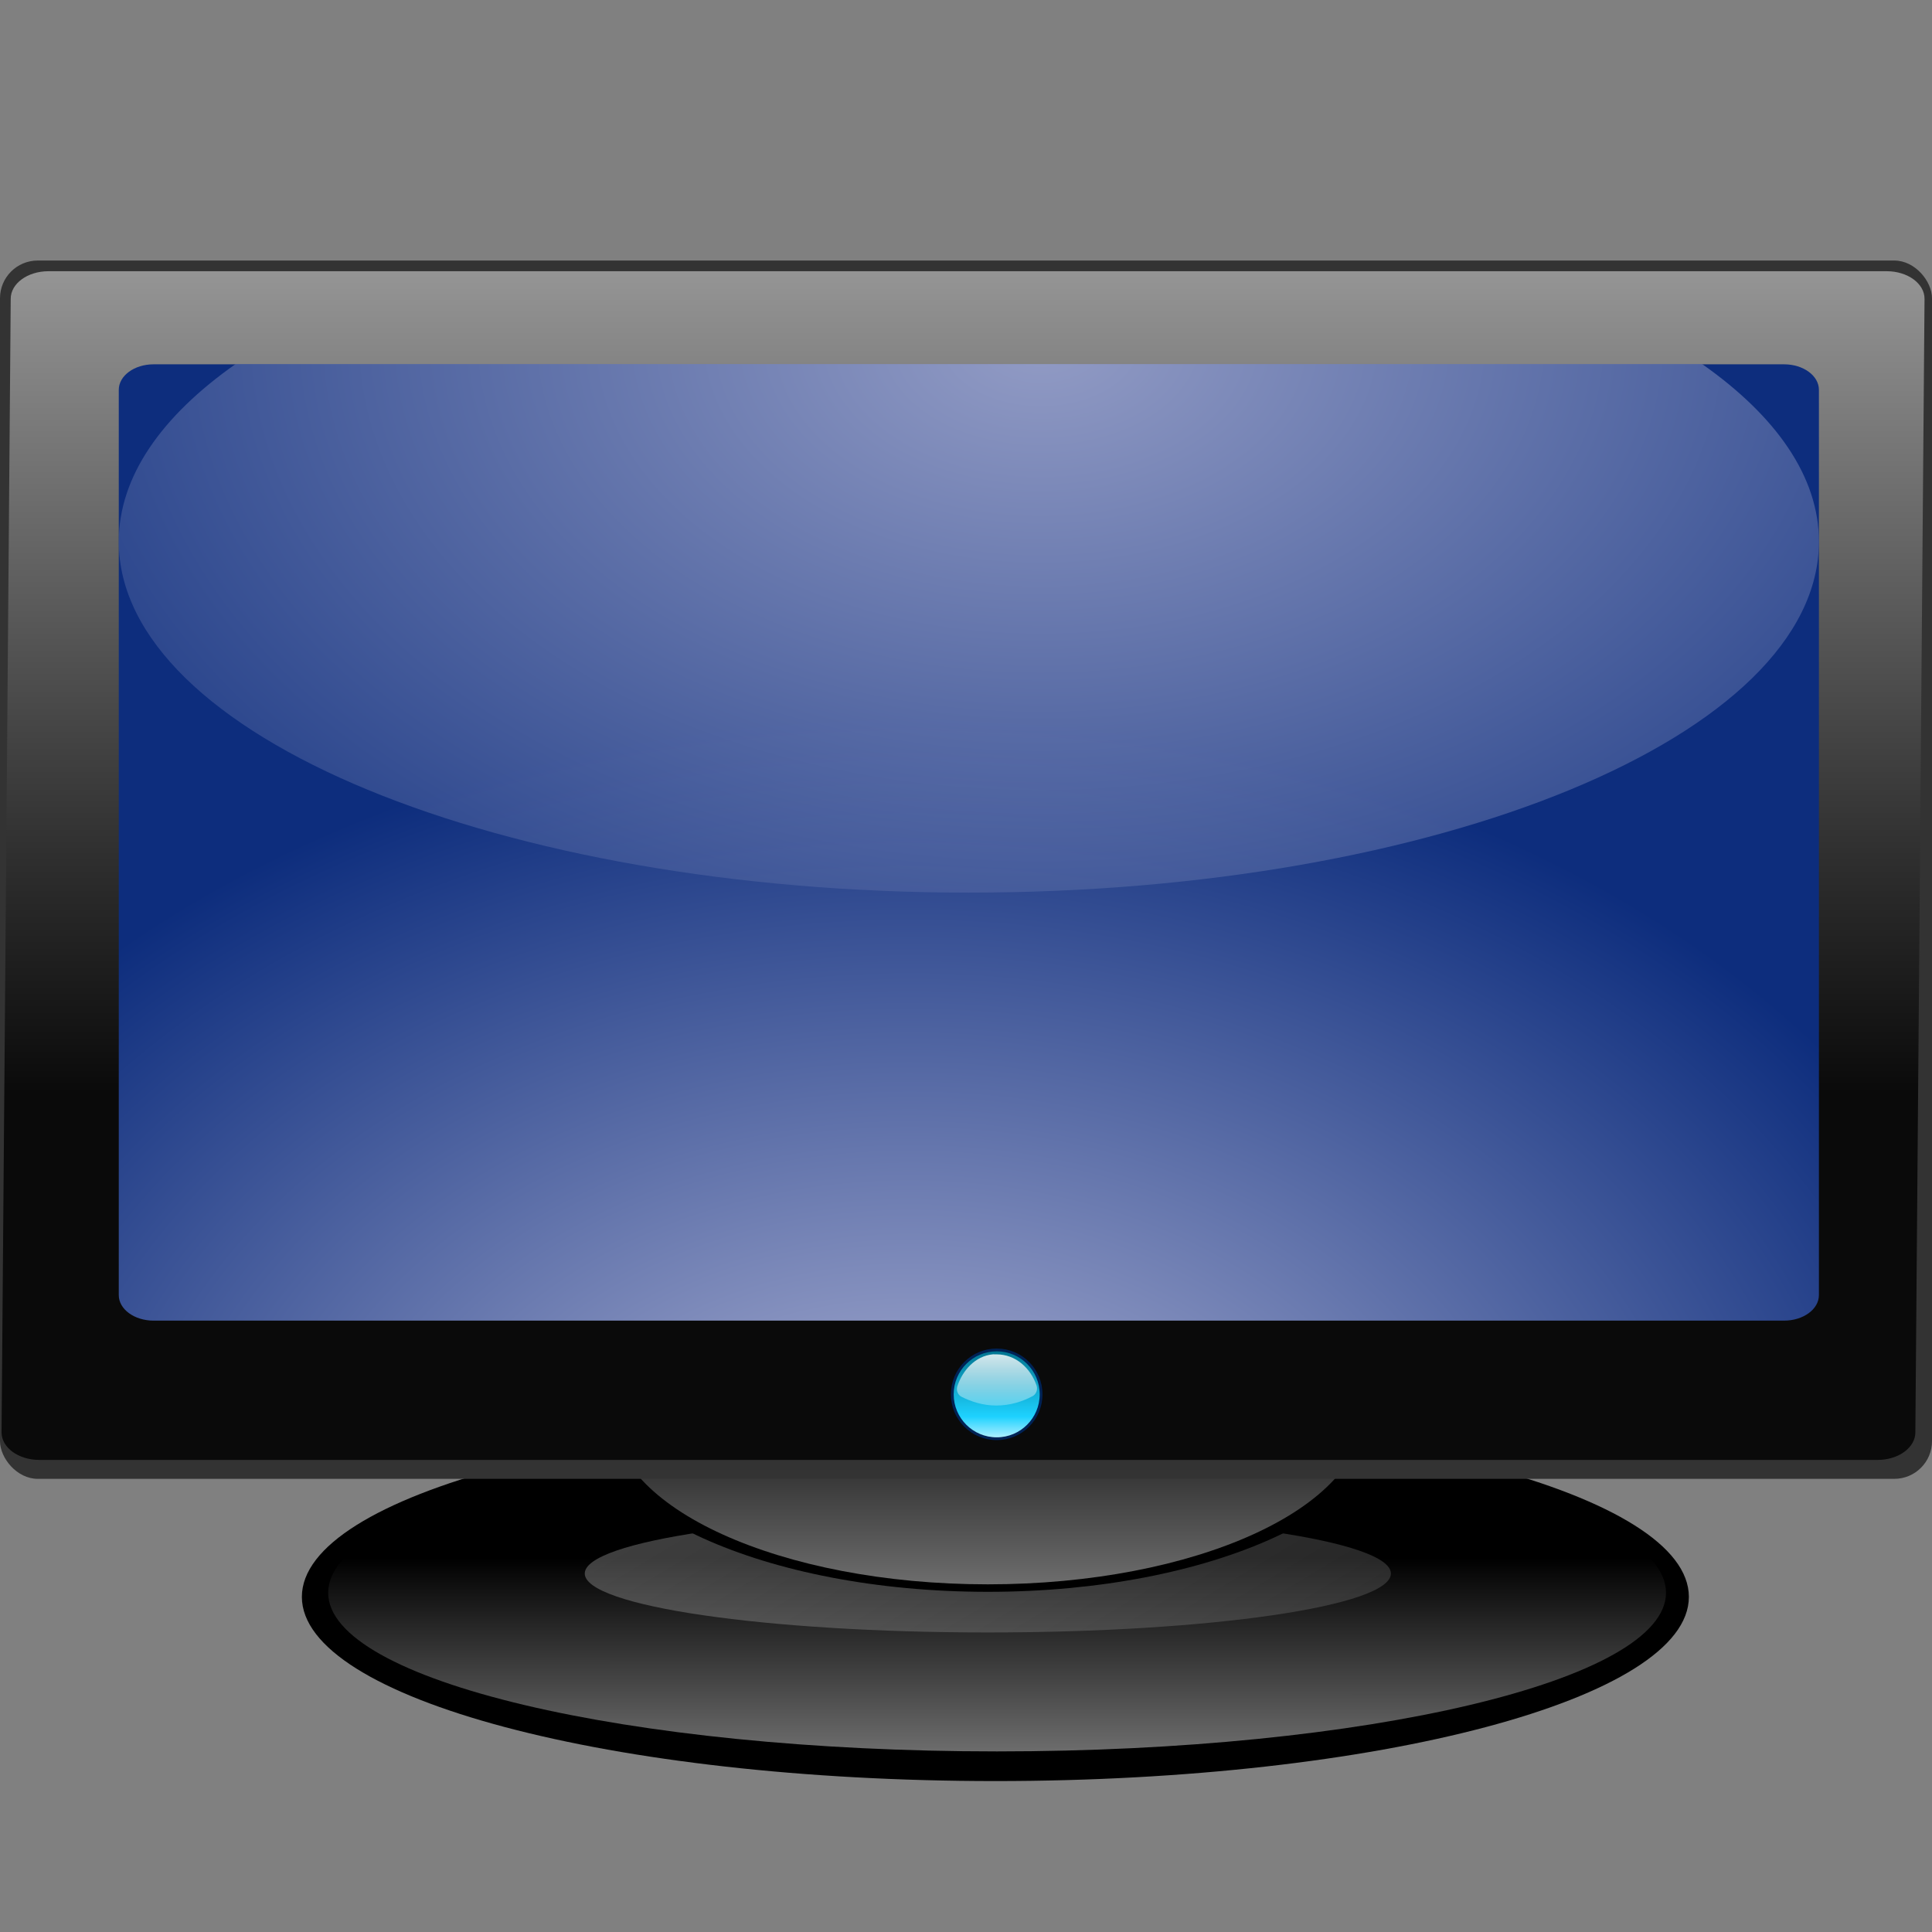 <?xml version="1.0" encoding="UTF-8" standalone="no"?>
<!-- Generator: Adobe Illustrator 10.0.3, SVG Export Plug-In . SVG Version: 3.0.0 Build 77)  -->
<svg
   xmlns:a="http://ns.adobe.com/AdobeSVGViewerExtensions/3.0/"
   xmlns:dc="http://purl.org/dc/elements/1.1/"
   xmlns:cc="http://creativecommons.org/ns#"
   xmlns:rdf="http://www.w3.org/1999/02/22-rdf-syntax-ns#"
   xmlns:svg="http://www.w3.org/2000/svg"
   xmlns="http://www.w3.org/2000/svg"
   xmlns:xlink="http://www.w3.org/1999/xlink"
   xmlns:sodipodi="http://sodipodi.sourceforge.net/DTD/sodipodi-0.dtd"
   xmlns:inkscape="http://www.inkscape.org/namespaces/inkscape"
   width="128"
   height="128"
   viewBox="0 0 128 128"
   overflow="visible"
   enable-background="new 0 0 128 128"
   xml:space="preserve"
   id="svg2"
   sodipodi:version="0.32"
   inkscape:version="0.46"
   sodipodi:docname="Television.svg"
   inkscape:output_extension="org.inkscape.output.svg.inkscape"
   version="1.0"
   style="overflow:visible"><rect x="0" y="0" width="128" height="128" fill="#808080" stroke="none"/><defs
   id="defs95"><linearGradient
   inkscape:collect="always"
   id="linearGradient3501"><stop
     style="stop-color:#ffffff;stop-opacity:1;"
     offset="0"
     id="stop3503" /><stop
     style="stop-color:#ffffff;stop-opacity:0;"
     offset="1"
     id="stop3505" /></linearGradient><linearGradient
   y2="118.791"
   x2="98.688"
   y1="125.714"
   x1="98.688"
   gradientUnits="userSpaceOnUse"
   id="linearGradient3493">
					<stop
   id="stop3495"
   style="stop-color: rgb(255, 255, 255);"
   offset="0" />
					<stop
   id="stop3497"
   style="stop-color:#1ed2ff;stop-opacity:1;"
   offset="0.329" />
					<stop
   id="stop3499"
   style="stop-color:#ffffff;stop-opacity:1"
   offset="1" />
					<a:midPointStop
   style="stop-color:#FFFFFF"
   offset="0" />
					<a:midPointStop
   style="stop-color:#FFFFFF"
   offset="0.5" />
					<a:midPointStop
   style="stop-color:#00CD00"
   offset="0.848" />
					<a:midPointStop
   style="stop-color:#00CD00"
   offset="0.5" />
					<a:midPointStop
   style="stop-color:#00BD00"
   offset="1" />
				</linearGradient><linearGradient
   id="linearGradient3467"
   gradientUnits="userSpaceOnUse"
   x1="98.688"
   y1="125.714"
   x2="98.688"
   y2="118.791">
					<stop
   offset="0"
   style="stop-color: rgb(255, 255, 255);"
   id="stop3469" />
					<stop
   offset="0.329"
   style="stop-color:#1ed2ff;stop-opacity:1;"
   id="stop3471" />
					<stop
   offset="1"
   style="stop-color:#00738f;stop-opacity:1;"
   id="stop3473" />
					<a:midPointStop
   offset="0"
   style="stop-color:#FFFFFF" />
					<a:midPointStop
   offset="0.5"
   style="stop-color:#FFFFFF" />
					<a:midPointStop
   offset="0.848"
   style="stop-color:#00CD00" />
					<a:midPointStop
   offset="0.5"
   style="stop-color:#00CD00" />
					<a:midPointStop
   offset="1"
   style="stop-color:#00BD00" />
				</linearGradient><inkscape:perspective
   sodipodi:type="inkscape:persp3d"
   inkscape:vp_x="0 : 64 : 1"
   inkscape:vp_y="0 : 1000 : 0"
   inkscape:vp_z="128 : 64 : 1"
   inkscape:persp3d-origin="64 : 42.666667 : 1"
   id="perspective99" />
		
		
	<linearGradient
   inkscape:collect="always"
   xlink:href="#XMLID_1_"
   id="linearGradient2520"
   gradientUnits="userSpaceOnUse"
   x1="60.891"
   y1="29.681"
   x2="60.891"
   y2="99.784" /><linearGradient
   inkscape:collect="always"
   xlink:href="#XMLID_2_"
   id="linearGradient2522"
   gradientUnits="userSpaceOnUse"
   x1="61.502"
   y1="18.54"
   x2="61.502"
   y2="110.51" /><radialGradient
   inkscape:collect="always"
   xlink:href="#XMLID_3_"
   id="radialGradient2524"
   gradientUnits="userSpaceOnUse"
   cx="58.777"
   cy="122.388"
   fx="58.777"
   fy="122.388"
   r="52.36" /><radialGradient
   inkscape:collect="always"
   xlink:href="#XMLID_4_"
   id="radialGradient2526"
   gradientUnits="userSpaceOnUse"
   gradientTransform="matrix(1.021,0,0,0.926,27.862,-8.841)"
   cx="36.222"
   cy="60.216"
   fx="36.222"
   fy="60.216"
   r="57.739" /><linearGradient
   inkscape:collect="always"
   xlink:href="#XMLID_5_"
   id="linearGradient2528"
   gradientUnits="userSpaceOnUse"
   x1="98.688"
   y1="125.714"
   x2="98.688"
   y2="118.791" /><linearGradient
   inkscape:collect="always"
   xlink:href="#XMLID_6_"
   id="linearGradient2530"
   gradientUnits="userSpaceOnUse"
   x1="94.132"
   y1="111.696"
   x2="96.903"
   y2="115.853" /><linearGradient
   inkscape:collect="always"
   xlink:href="#XMLID_7_"
   id="linearGradient2532"
   gradientUnits="userSpaceOnUse"
   x1="98.588"
   y1="115.182"
   x2="98.588"
   y2="119.134" />
			
			
			
			<linearGradient
   id="XMLID_1_"
   gradientUnits="userSpaceOnUse"
   x1="60.891"
   y1="29.681"
   x2="60.891"
   y2="99.784">
				<stop
   offset="0"
   style="stop-color: rgb(255, 255, 255);"
   id="stop22" />
				<stop
   offset="0.368"
   style="stop-color: rgb(157, 157, 157);"
   id="stop24" />
				<stop
   offset="0.805"
   style="stop-color: rgb(45, 45, 45);"
   id="stop26" />
				<stop
   offset="1"
   style="stop-color: rgb(0, 0, 0);"
   id="stop28" />
				<a:midPointStop
   offset="0"
   style="stop-color:#FFFFFF" />
				<a:midPointStop
   offset="0.479"
   style="stop-color:#FFFFFF" />
				<a:midPointStop
   offset="1"
   style="stop-color:#000000" />
			</linearGradient>
			
			
			
				<radialGradient
   id="XMLID_4_"
   cx="36.222"
   cy="60.216"
   r="57.739"
   fx="36.222"
   fy="60.216"
   gradientTransform="matrix(1.021,0,0,0.926,27.862,-8.841)"
   gradientUnits="userSpaceOnUse">
				<stop
   offset="0"
   style="stop-color: rgb(184, 187, 218);"
   id="stop49" />
				<stop
   offset="1"
   style="stop-color: rgb(13, 45, 125);"
   id="stop51" />
				<a:midPointStop
   offset="0"
   style="stop-color:#B8BBDA" />
				<a:midPointStop
   offset="0.5"
   style="stop-color:#B8BBDA" />
				<a:midPointStop
   offset="1"
   style="stop-color:#0D2D7D" />
			</radialGradient>
			
			
			
			
		<linearGradient
   inkscape:collect="always"
   xlink:href="#XMLID_5_"
   id="linearGradient2584"
   gradientUnits="userSpaceOnUse"
   x1="98.688"
   y1="125.714"
   x2="98.688"
   y2="118.791" /><linearGradient
   inkscape:collect="always"
   xlink:href="#XMLID_6_"
   id="linearGradient2586"
   gradientUnits="userSpaceOnUse"
   x1="94.132"
   y1="111.696"
   x2="96.903"
   y2="115.853" /><linearGradient
   inkscape:collect="always"
   xlink:href="#XMLID_7_"
   id="linearGradient2588"
   gradientUnits="userSpaceOnUse"
   x1="98.588"
   y1="115.182"
   x2="98.588"
   y2="119.134" />
				<linearGradient
   y2="118.791"
   x2="98.688"
   y1="125.714"
   x1="98.688"
   gradientUnits="userSpaceOnUse"
   id="XMLID_5_">
					<stop
   id="stop58"
   style="stop-color: rgb(255, 255, 255);"
   offset="0" />
					<stop
   id="stop60"
   style="stop-color:#52b7ff;stop-opacity:1;"
   offset="0.848" />
					<stop
   id="stop62"
   style="stop-color:#00d4fd;stop-opacity:1;"
   offset="1" />
					<a:midPointStop
   style="stop-color:#FFFFFF"
   offset="0" />
					<a:midPointStop
   style="stop-color:#FFFFFF"
   offset="0.5" />
					<a:midPointStop
   style="stop-color:#00CD00"
   offset="0.848" />
					<a:midPointStop
   style="stop-color:#00CD00"
   offset="0.5" />
					<a:midPointStop
   style="stop-color:#00BD00"
   offset="1" />
				</linearGradient>
				
				<linearGradient
   y2="115.853"
   x2="96.903"
   y1="111.696"
   x1="94.132"
   gradientUnits="userSpaceOnUse"
   id="XMLID_6_">
					<stop
   id="stop67"
   style="stop-color: rgb(0, 149, 0);"
   offset="0.011" />
					<stop
   id="stop69"
   style="stop-color: rgb(0, 144, 0);"
   offset="0.298" />
					<stop
   id="stop71"
   style="stop-color: rgb(0, 91, 0);"
   offset="1" />
					<a:midPointStop
   style="stop-color:#009500"
   offset="0.011" />
					<a:midPointStop
   style="stop-color:#009500"
   offset="0.5" />
					<a:midPointStop
   style="stop-color:#009000"
   offset="0.298" />
					<a:midPointStop
   style="stop-color:#009000"
   offset="0.5" />
					<a:midPointStop
   style="stop-color:#005B00"
   offset="1" />
				</linearGradient>
				
				<linearGradient
   y2="119.134"
   x2="98.588"
   y1="115.182"
   x1="98.588"
   gradientUnits="userSpaceOnUse"
   id="XMLID_7_">
					<stop
   id="stop76"
   style="stop-color: rgb(255, 255, 255);"
   offset="0" />
					<stop
   id="stop78"
   style="stop-color: rgb(233, 250, 233);"
   offset="0.115" />
					<stop
   id="stop80"
   style="stop-color: rgb(176, 237, 176);"
   offset="0.354" />
					<stop
   id="stop82"
   style="stop-color: rgb(87, 217, 87);"
   offset="0.694" />
					<stop
   id="stop84"
   style="stop-color: rgb(0, 197, 0);"
   offset="1" />
					<a:midPointStop
   style="stop-color:#FFFFFF"
   offset="0" />
					<a:midPointStop
   style="stop-color:#FFFFFF"
   offset="0.542" />
					<a:midPointStop
   style="stop-color:#00C500"
   offset="1" />
				</linearGradient>
				
			<linearGradient
   inkscape:collect="always"
   xlink:href="#XMLID_2_"
   id="linearGradient2613"
   gradientUnits="userSpaceOnUse"
   x1="61.502"
   y1="18.54"
   x2="61.502"
   y2="110.51" /><radialGradient
   inkscape:collect="always"
   xlink:href="#XMLID_3_"
   id="radialGradient2615"
   gradientUnits="userSpaceOnUse"
   cx="58.777"
   cy="122.388"
   fx="58.777"
   fy="122.388"
   r="52.36" />
				<linearGradient
   y2="110.51"
   x2="61.502"
   y1="18.54"
   x1="61.502"
   gradientUnits="userSpaceOnUse"
   id="XMLID_2_">
					<stop
   id="stop35"
   style="stop-color: rgb(0, 0, 0);"
   offset="0" />
					<stop
   id="stop37"
   style="stop-color: rgb(181, 181, 181);"
   offset="1" />
					<a:midPointStop
   style="stop-color:#000000"
   offset="0" />
					<a:midPointStop
   style="stop-color:#000000"
   offset="0.5" />
					<a:midPointStop
   style="stop-color:#B5B5B5"
   offset="1" />
				</linearGradient>
				
				
					<radialGradient
   gradientUnits="userSpaceOnUse"
   fy="122.388"
   fx="58.777"
   r="52.36"
   cy="122.388"
   cx="58.777"
   id="XMLID_3_">
					<stop
   id="stop42"
   style="stop-color: rgb(184, 187, 218);"
   offset="0" />
					<stop
   id="stop44"
   style="stop-color: rgb(13, 45, 125);"
   offset="1" />
					<a:midPointStop
   style="stop-color:#B8BBDA"
   offset="0" />
					<a:midPointStop
   style="stop-color:#B8BBDA"
   offset="0.5" />
					<a:midPointStop
   style="stop-color:#0D2D7D"
   offset="1" />
				</radialGradient>
				
			
				
				
			
				
				
			<linearGradient
   inkscape:collect="always"
   xlink:href="#XMLID_1_"
   id="linearGradient3517"
   gradientUnits="userSpaceOnUse"
   gradientTransform="matrix(1.269,0,0,0.927,-13.458,-16.071)"
   x1="60.891"
   y1="14.045"
   x2="60.891"
   y2="99.784" /><radialGradient
   inkscape:collect="always"
   xlink:href="#XMLID_3_"
   id="radialGradient3519"
   gradientUnits="userSpaceOnUse"
   gradientTransform="matrix(1.451,0,0,1.064,-25.025,-23.102)"
   cx="58.777"
   cy="122.388"
   fx="58.777"
   fy="122.388"
   r="52.36" /><radialGradient
   inkscape:collect="always"
   xlink:href="#XMLID_4_"
   id="radialGradient3521"
   gradientUnits="userSpaceOnUse"
   gradientTransform="matrix(1.511,0,0,0.996,14.221,-33.403)"
   cx="36.222"
   cy="60.216"
   fx="36.222"
   fy="60.216"
   r="57.739" /><linearGradient
   inkscape:collect="always"
   xlink:href="#linearGradient3467"
   id="linearGradient3523"
   gradientUnits="userSpaceOnUse"
   gradientTransform="matrix(0.793,0,0,0.793,-13.236,2.369)"
   x1="98.688"
   y1="123.162"
   x2="98.688"
   y2="114.824" /><linearGradient
   inkscape:collect="always"
   xlink:href="#linearGradient3501"
   id="linearGradient3525"
   gradientUnits="userSpaceOnUse"
   x1="65.047"
   y1="98.771"
   x2="65.047"
   y2="104.104" /><linearGradient
   id="linearGradient2049"><stop
     offset="0.034"
     style="stop-color: rgb(0, 255, 0); stop-opacity: 1;"
     id="stop2050" /><stop
     offset="1"
     style="stop-color: rgb(0, 151, 0); stop-opacity: 1;"
     id="stop2051" /></linearGradient><linearGradient
   id="linearGradient2020"><stop
     offset="0"
     style="stop-color: rgb(158, 158, 158); stop-opacity: 1;"
     id="stop2022" /><stop
     offset="1"
     style="stop-color: rgb(97, 97, 97); stop-opacity: 1;"
     id="stop2021" /></linearGradient><linearGradient
   id="linearGradient2017"><stop
     offset="0"
     style="stop-color: rgb(158, 158, 158); stop-opacity: 1;"
     id="stop2019" /><stop
     offset="1"
     style="stop-color: rgb(97, 97, 97); stop-opacity: 1;"
     id="stop2018" /></linearGradient><linearGradient
   id="linearGradient2001"><stop
     offset="0.034"
     style="stop-color: rgb(255, 255, 255); stop-opacity: 1;"
     id="stop2003" /><stop
     offset="1"
     style="stop-color: rgb(135, 135, 135); stop-opacity: 1;"
     id="stop2002" /></linearGradient><linearGradient
   id="linearGradient1987"><stop
     offset="0.034"
     style="stop-color: rgb(255, 255, 255); stop-opacity: 1;"
     id="stop1989" /><stop
     offset="1"
     style="stop-color: rgb(178, 178, 178); stop-opacity: 1;"
     id="stop1988" /></linearGradient><linearGradient
   id="linearGradient1939"><stop
     offset="0"
     style="stop-color: rgb(255, 255, 255); stop-opacity: 1;"
     id="stop1941" /><stop
     offset="1"
     style="stop-color: rgb(207, 207, 207); stop-opacity: 1;"
     id="stop1940" /></linearGradient><linearGradient
   id="linearGradient1925"><stop
     offset="0"
     style="stop-color: rgb(255, 255, 255); stop-opacity: 1;"
     id="stop1927" /><stop
     offset="1"
     style="stop-color: rgb(255, 255, 255); stop-opacity: 0;"
     id="stop1926" /></linearGradient><linearGradient
   id="linearGradient1910"><stop
     offset="0.034"
     style="stop-color: rgb(255, 255, 255); stop-opacity: 1;"
     id="stop1912" /><stop
     offset="1"
     style="stop-color: rgb(178, 178, 178); stop-opacity: 1;"
     id="stop1911" /></linearGradient><linearGradient
   id="linearGradient1902"><stop
     offset="0"
     style="stop-color: rgb(158, 158, 158); stop-opacity: 1;"
     id="stop1904" /><stop
     offset="1"
     style="stop-color: rgb(97, 97, 97); stop-opacity: 1;"
     id="stop1903" /></linearGradient><linearGradient
   id="linearGradient1895"><stop
     offset="0"
     style="stop-color: rgb(204, 204, 204); stop-opacity: 1;"
     id="stop1897" /><stop
     offset="1"
     style="stop-color: rgb(97, 97, 97); stop-opacity: 1;"
     id="stop1896" /></linearGradient><linearGradient
   inkscape:collect="always"
   xlink:href="#linearGradient2020"
   id="linearGradient1238"
   gradientUnits="userSpaceOnUse"
   x1="59.451"
   y1="126.196"
   x2="59.451"
   y2="94.688" /><linearGradient
   inkscape:collect="always"
   xlink:href="#XMLID_2_"
   id="linearGradient1239"
   gradientUnits="userSpaceOnUse"
   x1="59.463"
   y1="102.881"
   x2="59.463"
   y2="123.654" /><linearGradient
   inkscape:collect="always"
   xlink:href="#linearGradient2001"
   id="linearGradient1240"
   gradientUnits="userSpaceOnUse"
   x1="44.869"
   y1="89.282"
   x2="73.438"
   y2="120.732" /><linearGradient
   inkscape:collect="always"
   xlink:href="#linearGradient1902"
   id="linearGradient1241"
   gradientUnits="userSpaceOnUse"
   x1="58.565"
   y1="109.229"
   x2="58.565"
   y2="77.887" /><linearGradient
   inkscape:collect="always"
   xlink:href="#linearGradient1939"
   id="linearGradient1242"
   gradientUnits="userSpaceOnUse"
   x1="58.566"
   y1="104.072"
   x2="58.566"
   y2="89.385" /><linearGradient
   inkscape:collect="always"
   xlink:href="#XMLID_6_"
   id="linearGradient1243"
   gradientUnits="userSpaceOnUse"
   x1="43.09"
   y1="73.366"
   x2="75.629"
   y2="109.186" /><linearGradient
   inkscape:collect="always"
   xlink:href="#linearGradient2017"
   id="linearGradient1244"
   gradientUnits="userSpaceOnUse"
   x1="59.45"
   y1="99.837"
   x2="59.45"
   y2="13.052" /><linearGradient
   inkscape:collect="always"
   xlink:href="#linearGradient1987"
   id="linearGradient1245"
   gradientUnits="userSpaceOnUse"
   x1="58.511"
   y1="69.588"
   x2="62.727"
   y2="-38.736" /><linearGradient
   inkscape:collect="always"
   xlink:href="#linearGradient1910"
   id="linearGradient1246"
   gradientUnits="userSpaceOnUse"
   x1="43.417"
   y1="29.41"
   x2="119.845"
   y2="105.837" /><linearGradient
   inkscape:collect="always"
   xlink:href="#linearGradient1925"
   id="linearGradient1247"
   gradientUnits="userSpaceOnUse"
   x1="1.636"
   y1="-25.028"
   x2="1.636"
   y2="56.389" /><linearGradient
   inkscape:collect="always"
   xlink:href="#XMLID_11_"
   id="linearGradient1248"
   gradientUnits="userSpaceOnUse"
   x1="59.773"
   y1="0.028"
   x2="59.773"
   y2="59.228" /><radialGradient
   inkscape:collect="always"
   xlink:href="#XMLID_12_"
   id="radialGradient1249"
   gradientUnits="userSpaceOnUse"
   gradientTransform="matrix(1.039,0,0,1,70.262,0)"
   cx="-13.746"
   cy="95.49"
   fx="-13.746"
   fy="95.49"
   r="61.608" /><linearGradient
   inkscape:collect="always"
   xlink:href="#linearGradient1895"
   id="linearGradient1250"
   gradientUnits="userSpaceOnUse"
   x1="59.382"
   y1="60.042"
   x2="59.382"
   y2="-28.418" /><radialGradient
   inkscape:collect="always"
   xlink:href="#XMLID_14_"
   id="radialGradient1251"
   gradientUnits="userSpaceOnUse"
   gradientTransform="matrix(1.046,0,0,0.921,74.949,-5.729)"
   cx="-16.73"
   cy="15.37"
   fx="-16.73"
   fy="15.37"
   r="67.633" /><linearGradient
   inkscape:collect="always"
   xlink:href="#linearGradient1902"
   id="linearGradient1894"
   gradientTransform="scale(0.654, 1.528)"
   x1="167.027"
   y1="72.893"
   x2="167.027"
   y2="7.541"
   gradientUnits="userSpaceOnUse" /><linearGradient
   inkscape:collect="always"
   xlink:href="#linearGradient1902"
   id="linearGradient1901"
   gradientTransform="matrix(0.654, 0, 0, 1.528, 1.496, 3.563)"
   x1="131.02"
   y1="69.246"
   x2="131.02"
   y2="6.213"
   gradientUnits="userSpaceOnUse" /><linearGradient
   inkscape:collect="always"
   xlink:href="#linearGradient1925"
   id="linearGradient1924"
   gradientTransform="scale(0.739, 1.353)"
   x1="108.457"
   y1="33.613"
   x2="134.875"
   y2="60.464"
   gradientUnits="userSpaceOnUse" /><linearGradient
   inkscape:collect="always"
   xlink:href="#linearGradient1910"
   id="linearGradient1928"
   gradientUnits="userSpaceOnUse"
   gradientTransform="matrix(0.681, 0, 0, 1.587, -4.577, 2.672)"
   x1="151.293"
   y1="29.794"
   x2="174.058"
   y2="65.576" /><linearGradient
   inkscape:collect="always"
   xlink:href="#linearGradient1910"
   id="linearGradient1929"
   gradientUnits="userSpaceOnUse"
   gradientTransform="matrix(0.665, 0, 0, 1.562, -0.367, 3.946)"
   x1="147.334"
   y1="66.202"
   x2="147.334"
   y2="5.227" /><linearGradient
   inkscape:collect="always"
   xlink:href="#linearGradient1902"
   id="linearGradient1934"
   gradientTransform="matrix(1.587, 0, 0, 0.529, 1.496, 5.508)"
   x1="59.365"
   y1="40.895"
   x2="59.437"
   y2="19.193"
   gradientUnits="userSpaceOnUse" /><linearGradient
   inkscape:collect="always"
   xlink:href="#linearGradient1939"
   id="linearGradient1938"
   gradientTransform="matrix(1.718, 0, 0, 0.582, 1.496, 3.563)"
   x1="47.611"
   y1="20.174"
   x2="56.111"
   y2="53.457"
   gradientUnits="userSpaceOnUse" /><linearGradient
   inkscape:collect="always"
   xlink:href="#linearGradient1939"
   id="linearGradient1943"
   gradientUnits="userSpaceOnUse"
   gradientTransform="matrix(1.718, 0, 0, 0.582, 1.496, 14.918)"
   x1="47.611"
   y1="20.174"
   x2="56.111"
   y2="53.457" /><linearGradient
   inkscape:collect="always"
   xlink:href="#linearGradient1902"
   id="linearGradient1944"
   gradientUnits="userSpaceOnUse"
   gradientTransform="matrix(1.587, 0, 0, 0.529, 1.496, 16.863)"
   x1="59.365"
   y1="40.895"
   x2="59.437"
   y2="19.193" /><linearGradient
   inkscape:collect="always"
   xlink:href="#linearGradient1939"
   id="linearGradient1946"
   gradientUnits="userSpaceOnUse"
   gradientTransform="matrix(1.718, 0, 0, 0.582, 1.496, 26.235)"
   x1="47.611"
   y1="20.174"
   x2="56.111"
   y2="53.457" /><linearGradient
   inkscape:collect="always"
   xlink:href="#linearGradient1902"
   id="linearGradient1947"
   gradientUnits="userSpaceOnUse"
   gradientTransform="matrix(1.587, 0, 0, 0.529, 1.496, 28.18)"
   x1="59.365"
   y1="40.895"
   x2="59.437"
   y2="19.193" /><linearGradient
   inkscape:collect="always"
   xlink:href="#linearGradient1902"
   id="linearGradient1960"
   gradientTransform="matrix(2.355, 0, 0, 0.343, 6.471, 3.145)"
   x1="37.82"
   y1="45.16"
   x2="37.82"
   y2="56.679"
   gradientUnits="userSpaceOnUse" /><linearGradient
   inkscape:collect="always"
   xlink:href="#linearGradient1925"
   id="linearGradient1967"
   gradientTransform="matrix(2.012, 0, 0, 0.43, 6.805, -8.522)"
   x1="42.007"
   y1="60.076"
   x2="42.267"
   y2="77.76"
   gradientUnits="userSpaceOnUse" /><linearGradient
   inkscape:collect="always"
   xlink:href="#linearGradient1925"
   id="linearGradient1971"
   gradientUnits="userSpaceOnUse"
   gradientTransform="matrix(2.012, 0, 0, 0.43, 6.805, 3.197)"
   x1="42.007"
   y1="60.076"
   x2="42.267"
   y2="77.76" /><linearGradient
   inkscape:collect="always"
   xlink:href="#linearGradient1925"
   id="linearGradient1973"
   gradientUnits="userSpaceOnUse"
   gradientTransform="matrix(2.012, 0, 0, 0.43, 6.805, 14.447)"
   x1="42.007"
   y1="60.076"
   x2="42.267"
   y2="77.76" /><linearGradient
   inkscape:collect="always"
   xlink:href="#linearGradient1939"
   id="linearGradient1977"
   gradientUnits="userSpaceOnUse"
   gradientTransform="matrix(1.718, 0, 0, 0.234, 1.496, 65.513)"
   x1="47.611"
   y1="20.174"
   x2="56.111"
   y2="53.457" /><linearGradient
   inkscape:collect="always"
   xlink:href="#linearGradient1902"
   id="linearGradient1978"
   gradientUnits="userSpaceOnUse"
   gradientTransform="matrix(1.587, 0, 0, 0.212, 1.496, 66.295)"
   x1="59.365"
   y1="40.895"
   x2="59.437"
   y2="19.193" /><linearGradient
   inkscape:collect="always"
   xlink:href="#linearGradient1939"
   id="linearGradient1980"
   gradientUnits="userSpaceOnUse"
   gradientTransform="matrix(1.718, 0, 0, 0.24, 1.496, 63.59)"
   x1="47.611"
   y1="20.174"
   x2="56.111"
   y2="53.457" /><linearGradient
   inkscape:collect="always"
   xlink:href="#linearGradient1902"
   id="linearGradient1981"
   gradientUnits="userSpaceOnUse"
   gradientTransform="matrix(1.587, 0, 0, 0.218, 1.496, 64.394)"
   x1="59.365"
   y1="40.895"
   x2="59.437"
   y2="19.193" /><linearGradient
   inkscape:collect="always"
   xlink:href="#linearGradient1987"
   id="linearGradient1986"
   gradientTransform="scale(1.986, 0.504)"
   x1="47.45"
   y1="137.211"
   x2="42.389"
   y2="123.404"
   gradientUnits="userSpaceOnUse" /><linearGradient
   inkscape:collect="always"
   xlink:href="#linearGradient1902"
   id="linearGradient1994"
   gradientTransform="matrix(4.266, 0, 0, 0.234, 0, -7.5)"
   x1="23.113"
   y1="311.899"
   x2="22.389"
   y2="298.918"
   gradientUnits="userSpaceOnUse" /><linearGradient
   inkscape:collect="always"
   xlink:href="#linearGradient2001"
   id="linearGradient2000"
   gradientTransform="scale(1.937, 0.516)"
   x1="48.538"
   y1="135.757"
   x2="48.538"
   y2="117.738"
   gradientUnits="userSpaceOnUse" /><linearGradient
   inkscape:collect="always"
   xlink:href="#linearGradient2020"
   id="linearGradient2016"
   gradientTransform="scale(1.34, 0.746)"
   x1="72.788"
   y1="109.271"
   x2="72.788"
   y2="128.375"
   gradientUnits="userSpaceOnUse" /><linearGradient
   inkscape:collect="always"
   xlink:href="#linearGradient2020"
   id="linearGradient2026"
   gradientTransform="scale(1.34, 0.746)"
   x1="64.425"
   y1="109.346"
   x2="72.758"
   y2="123.267"
   gradientUnits="userSpaceOnUse" /><linearGradient
   inkscape:collect="always"
   xlink:href="#linearGradient2017"
   id="linearGradient2030"
   x1="97.76"
   y1="85.921"
   x2="97.76"
   y2="75.003"
   gradientUnits="userSpaceOnUse" /><radialGradient
   inkscape:collect="always"
   xlink:href="#linearGradient1987"
   id="radialGradient2034"
   cx="96.709"
   cy="85.741"
   fx="96.709"
   fy="85.741"
   r="8.34"
   gradientUnits="userSpaceOnUse" /><linearGradient
   inkscape:collect="always"
   xlink:href="#linearGradient1925"
   id="linearGradient2038"
   x1="96.291"
   y1="73.5"
   x2="96.291"
   y2="85.462"
   gradientUnits="userSpaceOnUse" /><linearGradient
   inkscape:collect="always"
   xlink:href="#linearGradient1925"
   id="linearGradient2041"
   gradientUnits="userSpaceOnUse"
   x1="96.291"
   y1="73.5"
   x2="96.291"
   y2="85.462" /><radialGradient
   inkscape:collect="always"
   xlink:href="#linearGradient1987"
   id="radialGradient2042"
   gradientUnits="userSpaceOnUse"
   cx="96.709"
   cy="85.741"
   fx="96.709"
   fy="85.741"
   r="8.34" /><linearGradient
   inkscape:collect="always"
   xlink:href="#linearGradient2017"
   id="linearGradient2043"
   gradientUnits="userSpaceOnUse"
   x1="97.76"
   y1="85.921"
   x2="97.76"
   y2="75.003" /><linearGradient
   inkscape:collect="always"
   xlink:href="#linearGradient1925"
   id="linearGradient2046"
   gradientUnits="userSpaceOnUse"
   x1="96.291"
   y1="73.5"
   x2="96.291"
   y2="85.462" /><radialGradient
   inkscape:collect="always"
   xlink:href="#linearGradient2049"
   id="radialGradient2047"
   gradientUnits="userSpaceOnUse"
   cx="96.709"
   cy="85.741"
   fx="96.709"
   fy="85.741"
   r="8.34" /><linearGradient
   inkscape:collect="always"
   xlink:href="#linearGradient2017"
   id="linearGradient2048"
   gradientUnits="userSpaceOnUse"
   x1="97.76"
   y1="85.921"
   x2="97.76"
   y2="75.003" /><linearGradient
   inkscape:collect="always"
   xlink:href="#linearGradient1925"
   id="linearGradient2058"
   gradientTransform="matrix(0.685, 0, 0, 1.368, 2.857, 3.021)"
   x1="106.479"
   y1="3.351"
   x2="134.771"
   y2="65.581"
   gradientUnits="userSpaceOnUse" /><inkscape:perspective
   id="perspective3845"
   inkscape:persp3d-origin="43.974628 : 30.314016 : 1"
   inkscape:vp_z="87.949257 : 45.471024 : 1"
   inkscape:vp_y="0 : 1000 : 0"
   inkscape:vp_x="0 : 45.471024 : 1"
   sodipodi:type="inkscape:persp3d" /><linearGradient
   inkscape:collect="always"
   xlink:href="#linearGradient2020"
   id="linearGradient4024"
   gradientUnits="userSpaceOnUse"
   x1="59.451"
   y1="126.196"
   x2="59.451"
   y2="94.688" /><linearGradient
   inkscape:collect="always"
   xlink:href="#XMLID_2_"
   id="linearGradient4026"
   gradientUnits="userSpaceOnUse"
   x1="59.463"
   y1="102.881"
   x2="59.463"
   y2="123.654" /><linearGradient
   inkscape:collect="always"
   xlink:href="#linearGradient2001"
   id="linearGradient4028"
   gradientUnits="userSpaceOnUse"
   x1="44.869"
   y1="89.282"
   x2="73.438"
   y2="120.732" /><linearGradient
   inkscape:collect="always"
   xlink:href="#linearGradient1902"
   id="linearGradient4030"
   gradientUnits="userSpaceOnUse"
   x1="58.565"
   y1="109.229"
   x2="58.565"
   y2="77.887" /><linearGradient
   inkscape:collect="always"
   xlink:href="#linearGradient1939"
   id="linearGradient4032"
   gradientUnits="userSpaceOnUse"
   x1="58.566"
   y1="104.072"
   x2="58.566"
   y2="89.385" /><linearGradient
   inkscape:collect="always"
   xlink:href="#XMLID_6_"
   id="linearGradient4034"
   gradientUnits="userSpaceOnUse"
   x1="43.09"
   y1="73.366"
   x2="75.629"
   y2="109.186" /><linearGradient
   inkscape:collect="always"
   xlink:href="#linearGradient2017"
   id="linearGradient4036"
   gradientUnits="userSpaceOnUse"
   x1="59.45"
   y1="99.837"
   x2="59.45"
   y2="13.052" /><linearGradient
   inkscape:collect="always"
   xlink:href="#linearGradient1987"
   id="linearGradient4038"
   gradientUnits="userSpaceOnUse"
   x1="58.511"
   y1="69.588"
   x2="62.727"
   y2="-38.736" /><linearGradient
   inkscape:collect="always"
   xlink:href="#linearGradient1910"
   id="linearGradient4040"
   gradientUnits="userSpaceOnUse"
   x1="43.417"
   y1="29.41"
   x2="119.845"
   y2="105.837" /><linearGradient
   inkscape:collect="always"
   xlink:href="#linearGradient1925"
   id="linearGradient4042"
   gradientUnits="userSpaceOnUse"
   x1="1.636"
   y1="-25.028"
   x2="1.636"
   y2="56.389" /><linearGradient
   inkscape:collect="always"
   xlink:href="#XMLID_11_"
   id="linearGradient4044"
   gradientUnits="userSpaceOnUse"
   x1="59.773"
   y1="0.028"
   x2="59.773"
   y2="59.228" /><radialGradient
   inkscape:collect="always"
   xlink:href="#XMLID_12_"
   id="radialGradient4046"
   gradientUnits="userSpaceOnUse"
   gradientTransform="matrix(1.039,0,0,1,70.262,0)"
   cx="-13.746"
   cy="95.49"
   fx="-13.746"
   fy="95.49"
   r="61.608" /><linearGradient
   inkscape:collect="always"
   xlink:href="#linearGradient1895"
   id="linearGradient4048"
   gradientUnits="userSpaceOnUse"
   x1="59.382"
   y1="60.042"
   x2="59.382"
   y2="-28.418" /><radialGradient
   inkscape:collect="always"
   xlink:href="#XMLID_14_"
   id="radialGradient4050"
   gradientUnits="userSpaceOnUse"
   gradientTransform="matrix(1.046,0,0,0.921,74.949,-5.729)"
   cx="-16.73"
   cy="15.37"
   fx="-16.73"
   fy="15.37"
   r="67.633" /><linearGradient
   inkscape:collect="always"
   xlink:href="#linearGradient2020"
   id="linearGradient4095"
   gradientUnits="userSpaceOnUse"
   x1="59.451"
   y1="126.196"
   x2="59.451"
   y2="94.688" /><linearGradient
   inkscape:collect="always"
   xlink:href="#XMLID_2_"
   id="linearGradient4097"
   gradientUnits="userSpaceOnUse"
   x1="59.463"
   y1="102.881"
   x2="59.463"
   y2="123.654" /><linearGradient
   inkscape:collect="always"
   xlink:href="#linearGradient2001"
   id="linearGradient4099"
   gradientUnits="userSpaceOnUse"
   x1="44.869"
   y1="89.282"
   x2="73.438"
   y2="120.732" /><linearGradient
   inkscape:collect="always"
   xlink:href="#linearGradient1902"
   id="linearGradient4101"
   gradientUnits="userSpaceOnUse"
   x1="58.565"
   y1="109.229"
   x2="58.565"
   y2="77.887" /><linearGradient
   inkscape:collect="always"
   xlink:href="#linearGradient1939"
   id="linearGradient4103"
   gradientUnits="userSpaceOnUse"
   x1="58.566"
   y1="104.072"
   x2="58.566"
   y2="89.385" /><linearGradient
   inkscape:collect="always"
   xlink:href="#XMLID_6_"
   id="linearGradient4105"
   gradientUnits="userSpaceOnUse"
   x1="43.09"
   y1="73.366"
   x2="75.629"
   y2="109.186" /><linearGradient
   inkscape:collect="always"
   xlink:href="#linearGradient2017"
   id="linearGradient4107"
   gradientUnits="userSpaceOnUse"
   x1="59.45"
   y1="99.837"
   x2="59.45"
   y2="13.052" /><linearGradient
   inkscape:collect="always"
   xlink:href="#linearGradient1987"
   id="linearGradient4109"
   gradientUnits="userSpaceOnUse"
   x1="58.511"
   y1="69.588"
   x2="62.727"
   y2="-38.736" /><linearGradient
   inkscape:collect="always"
   xlink:href="#linearGradient1910"
   id="linearGradient4111"
   gradientUnits="userSpaceOnUse"
   x1="43.417"
   y1="29.41"
   x2="119.845"
   y2="105.837" /><linearGradient
   inkscape:collect="always"
   xlink:href="#linearGradient1925"
   id="linearGradient4113"
   gradientUnits="userSpaceOnUse"
   x1="1.636"
   y1="-25.028"
   x2="1.636"
   y2="56.389" /><linearGradient
   inkscape:collect="always"
   xlink:href="#XMLID_11_"
   id="linearGradient4115"
   gradientUnits="userSpaceOnUse"
   x1="59.773"
   y1="0.028"
   x2="59.773"
   y2="59.228" /><radialGradient
   inkscape:collect="always"
   xlink:href="#XMLID_12_"
   id="radialGradient4117"
   gradientUnits="userSpaceOnUse"
   gradientTransform="matrix(1.039,0,0,1,70.262,0)"
   cx="-13.746"
   cy="95.49"
   fx="-13.746"
   fy="95.49"
   r="61.608" /><linearGradient
   inkscape:collect="always"
   xlink:href="#linearGradient1895"
   id="linearGradient4119"
   gradientUnits="userSpaceOnUse"
   x1="59.382"
   y1="60.042"
   x2="59.382"
   y2="-28.418" /><radialGradient
   inkscape:collect="always"
   xlink:href="#XMLID_14_"
   id="radialGradient4121"
   gradientUnits="userSpaceOnUse"
   gradientTransform="matrix(1.046,0,0,0.921,74.949,-5.729)"
   cx="-16.73"
   cy="15.37"
   fx="-16.73"
   fy="15.37"
   r="67.633" /><linearGradient
   inkscape:collect="always"
   xlink:href="#linearGradient2020"
   id="linearGradient4165"
   gradientUnits="userSpaceOnUse"
   x1="59.451"
   y1="126.196"
   x2="59.451"
   y2="94.688" /><linearGradient
   inkscape:collect="always"
   xlink:href="#XMLID_2_"
   id="linearGradient4167"
   gradientUnits="userSpaceOnUse"
   x1="59.463"
   y1="102.881"
   x2="59.463"
   y2="123.654" /><linearGradient
   inkscape:collect="always"
   xlink:href="#linearGradient2001"
   id="linearGradient4169"
   gradientUnits="userSpaceOnUse"
   x1="44.869"
   y1="89.282"
   x2="73.438"
   y2="120.732" /><linearGradient
   inkscape:collect="always"
   xlink:href="#linearGradient1902"
   id="linearGradient4171"
   gradientUnits="userSpaceOnUse"
   x1="58.565"
   y1="109.229"
   x2="58.565"
   y2="77.887" /><linearGradient
   inkscape:collect="always"
   xlink:href="#linearGradient1939"
   id="linearGradient4173"
   gradientUnits="userSpaceOnUse"
   x1="58.566"
   y1="104.072"
   x2="58.566"
   y2="89.385" /><linearGradient
   inkscape:collect="always"
   xlink:href="#XMLID_6_"
   id="linearGradient4175"
   gradientUnits="userSpaceOnUse"
   x1="43.09"
   y1="73.366"
   x2="75.629"
   y2="109.186" /><linearGradient
   inkscape:collect="always"
   xlink:href="#linearGradient2017"
   id="linearGradient4177"
   gradientUnits="userSpaceOnUse"
   x1="59.45"
   y1="99.837"
   x2="59.45"
   y2="13.052" /><linearGradient
   inkscape:collect="always"
   xlink:href="#linearGradient1987"
   id="linearGradient4179"
   gradientUnits="userSpaceOnUse"
   x1="58.511"
   y1="69.588"
   x2="62.727"
   y2="-38.736" /><linearGradient
   inkscape:collect="always"
   xlink:href="#linearGradient1910"
   id="linearGradient4181"
   gradientUnits="userSpaceOnUse"
   x1="43.417"
   y1="29.41"
   x2="119.845"
   y2="105.837" /><linearGradient
   inkscape:collect="always"
   xlink:href="#linearGradient1925"
   id="linearGradient4183"
   gradientUnits="userSpaceOnUse"
   x1="1.636"
   y1="-25.028"
   x2="1.636"
   y2="56.389" /><linearGradient
   inkscape:collect="always"
   xlink:href="#XMLID_11_"
   id="linearGradient4185"
   gradientUnits="userSpaceOnUse"
   x1="59.773"
   y1="0.028"
   x2="59.773"
   y2="59.228" /><radialGradient
   inkscape:collect="always"
   xlink:href="#XMLID_12_"
   id="radialGradient4187"
   gradientUnits="userSpaceOnUse"
   gradientTransform="matrix(1.039,0,0,1,70.262,0)"
   cx="-13.746"
   cy="95.49"
   fx="-13.746"
   fy="95.49"
   r="61.608" /><linearGradient
   inkscape:collect="always"
   xlink:href="#linearGradient1895"
   id="linearGradient4189"
   gradientUnits="userSpaceOnUse"
   x1="59.382"
   y1="60.042"
   x2="59.382"
   y2="-28.418" /><radialGradient
   inkscape:collect="always"
   xlink:href="#XMLID_14_"
   id="radialGradient4191"
   gradientUnits="userSpaceOnUse"
   gradientTransform="matrix(1.046,0,0,0.921,74.949,-5.729)"
   cx="-16.73"
   cy="15.37"
   fx="-16.73"
   fy="15.37"
   r="67.633" /><linearGradient
   id="linearGradient3931"
   gradientUnits="userSpaceOnUse"
   x1="59.451"
   y1="126.196"
   x2="59.451"
   y2="94.688"
   spreadMethod="pad"
   xlink:href="#linearGradient2020" /><linearGradient
   id="linearGradient3934"
   gradientUnits="userSpaceOnUse"
   x1="59.463"
   y1="102.881"
   x2="59.463"
   y2="123.654"><stop
     offset="0"
     style="stop-color: rgb(255, 255, 255);"
     id="stop20" /><stop
     offset="1"
     style="stop-color: rgb(207, 207, 207);"
     id="stop3937" /><a:midPointStop
     offset="0"
     style="stop-color:#FFFFFF"
     id="midPointStop24" /><a:midPointStop
     offset="0.5"
     style="stop-color:#FFFFFF"
     id="midPointStop26" /><a:midPointStop
     offset="1"
     style="stop-color:#CFCFCF"
     id="midPointStop28" /></linearGradient><linearGradient
   id="linearGradient3940"
   gradientUnits="userSpaceOnUse"
   x1="44.869"
   y1="89.282"
   x2="73.438"
   y2="120.732"
   spreadMethod="pad"
   xlink:href="#linearGradient2001" /><linearGradient
   id="linearGradient3943"
   gradientUnits="userSpaceOnUse"
   x1="58.565"
   y1="109.229"
   x2="58.565"
   y2="77.887"
   spreadMethod="pad"
   xlink:href="#linearGradient1902" /><linearGradient
   id="linearGradient3946"
   gradientUnits="userSpaceOnUse"
   x1="58.566"
   y1="104.072"
   x2="58.566"
   y2="89.385"
   spreadMethod="pad"
   xlink:href="#linearGradient1939" /><linearGradient
   id="linearGradient3949"
   gradientUnits="userSpaceOnUse"
   x1="43.09"
   y1="73.366"
   x2="75.629"
   y2="109.186"><stop
     offset="0.034"
     style="stop-color: rgb(255, 255, 255);"
     id="stop3951" /><stop
     offset="1"
     style="stop-color: rgb(135, 135, 135);"
     id="stop64" /></linearGradient><linearGradient
   inkscape:collect="always"
   xlink:href="#XMLID_6_"
   id="linearGradient4228"
   gradientUnits="userSpaceOnUse"
   x1="43.09"
   y1="73.366"
   x2="75.629"
   y2="109.186"
   gradientTransform="matrix(0.74,0,0,0.74,-23.012,33.748)" /><linearGradient
   inkscape:collect="always"
   xlink:href="#linearGradient1939"
   id="linearGradient4231"
   gradientUnits="userSpaceOnUse"
   x1="58.566"
   y1="104.072"
   x2="58.566"
   y2="89.385"
   gradientTransform="matrix(0.74,0,0,0.74,22.046,34.727)" /><linearGradient
   inkscape:collect="always"
   xlink:href="#linearGradient1902"
   id="linearGradient4234"
   gradientUnits="userSpaceOnUse"
   x1="58.565"
   y1="109.229"
   x2="58.565"
   y2="77.887"
   gradientTransform="matrix(0.74,0,0,0.74,22.046,34.727)" /><linearGradient
   inkscape:collect="always"
   xlink:href="#linearGradient2001"
   id="linearGradient4237"
   gradientUnits="userSpaceOnUse"
   x1="44.869"
   y1="89.282"
   x2="73.438"
   y2="120.732"
   gradientTransform="matrix(0.74,0,0,0.74,22.046,34.727)" /><linearGradient
   inkscape:collect="always"
   xlink:href="#XMLID_2_"
   id="linearGradient4240"
   gradientUnits="userSpaceOnUse"
   x1="59.463"
   y1="102.881"
   x2="59.463"
   y2="123.654"
   gradientTransform="matrix(0.74,0,0,0.74,22.046,34.727)" /><linearGradient
   inkscape:collect="always"
   xlink:href="#linearGradient2020"
   id="linearGradient4243"
   gradientUnits="userSpaceOnUse"
   x1="59.451"
   y1="126.196"
   x2="59.451"
   y2="94.688"
   gradientTransform="matrix(0.74,0,0,0.74,22.046,34.727)" /><linearGradient
   inkscape:collect="always"
   xlink:href="#linearGradient2017"
   id="linearGradient4245"
   gradientUnits="userSpaceOnUse"
   x1="59.45"
   y1="99.837"
   x2="59.45"
   y2="13.052" /><linearGradient
   inkscape:collect="always"
   xlink:href="#linearGradient1987"
   id="linearGradient4247"
   gradientUnits="userSpaceOnUse"
   x1="58.511"
   y1="69.588"
   x2="62.727"
   y2="-38.736" /><linearGradient
   inkscape:collect="always"
   xlink:href="#linearGradient1910"
   id="linearGradient4249"
   gradientUnits="userSpaceOnUse"
   x1="43.417"
   y1="29.41"
   x2="119.845"
   y2="105.837" /><linearGradient
   inkscape:collect="always"
   xlink:href="#linearGradient1925"
   id="linearGradient4251"
   gradientUnits="userSpaceOnUse"
   x1="1.636"
   y1="-25.028"
   x2="1.636"
   y2="56.389" /><linearGradient
   inkscape:collect="always"
   xlink:href="#XMLID_11_"
   id="linearGradient4253"
   gradientUnits="userSpaceOnUse"
   x1="59.773"
   y1="0.028"
   x2="59.773"
   y2="59.228" /><radialGradient
   inkscape:collect="always"
   xlink:href="#XMLID_12_"
   id="radialGradient4255"
   gradientUnits="userSpaceOnUse"
   gradientTransform="matrix(1.039,0,0,1,70.262,0)"
   cx="-13.746"
   cy="95.49"
   fx="-13.746"
   fy="95.49"
   r="61.608" /><linearGradient
   inkscape:collect="always"
   xlink:href="#linearGradient1895"
   id="linearGradient4257"
   gradientUnits="userSpaceOnUse"
   x1="59.382"
   y1="60.042"
   x2="59.382"
   y2="-28.418" /><radialGradient
   inkscape:collect="always"
   xlink:href="#XMLID_14_"
   id="radialGradient4259"
   gradientUnits="userSpaceOnUse"
   gradientTransform="matrix(1.046,0,0,0.921,74.949,-5.729)"
   cx="-16.73"
   cy="15.37"
   fx="-16.73"
   fy="15.37"
   r="67.633" /><linearGradient
   xlink:href="#linearGradient2017"
   spreadMethod="pad"
   y2="13.052"
   x2="59.45"
   y1="99.837"
   x1="59.45"
   gradientUnits="userSpaceOnUse"
   id="linearGradient3956" /><linearGradient
   xlink:href="#linearGradient1987"
   spreadMethod="pad"
   y2="-38.736"
   x2="62.727"
   y1="69.588"
   x1="58.511"
   gradientUnits="userSpaceOnUse"
   id="XMLID_8_" /><linearGradient
   xlink:href="#linearGradient1910"
   spreadMethod="pad"
   y2="105.837"
   x2="119.845"
   y1="29.41"
   x1="43.417"
   gradientUnits="userSpaceOnUse"
   id="XMLID_9_" /><linearGradient
   xlink:href="#linearGradient1925"
   spreadMethod="pad"
   y2="56.389"
   x2="1.636"
   y1="-25.028"
   x1="1.636"
   gradientUnits="userSpaceOnUse"
   id="XMLID_10_" /><linearGradient
   y2="59.228"
   x2="59.773"
   y1="0.028"
   x1="59.773"
   gradientUnits="userSpaceOnUse"
   id="XMLID_11_"><stop
     id="stop109"
     style="stop-color: rgb(255, 255, 255);"
     offset="0%" /><stop
     id="stop111"
     style="stop-opacity: 0; stop-color: rgb(255, 255, 255);"
     offset="100%" /></linearGradient><radialGradient
   gradientUnits="userSpaceOnUse"
   gradientTransform="matrix(1.039,0,0,1,70.262,0)"
   fy="95.49"
   fx="-13.746"
   r="61.608"
   cy="95.49"
   cx="-13.746"
   id="XMLID_12_"><stop
     id="stop118"
     style="stop-color: rgb(133, 202, 255);"
     offset="0" /><stop
     id="stop120"
     style="stop-color: rgb(0, 61, 169);"
     offset="1" /><a:midPointStop
     id="midPointStop122"
     style="stop-color:#85CAFF"
     offset="0" /><a:midPointStop
     id="midPointStop124"
     style="stop-color:#85CAFF"
     offset="0.5" /><a:midPointStop
     id="midPointStop126"
     style="stop-color:#003DA9"
     offset="1" /></radialGradient><linearGradient
   xlink:href="#linearGradient1895"
   spreadMethod="pad"
   y2="-28.418"
   x2="59.382"
   y1="60.042"
   x1="59.382"
   gradientUnits="userSpaceOnUse"
   id="XMLID_13_"><a:midPointStop
     id="midPointStop137"
     style="stop-color:#CCCCCC"
     offset="0" /><a:midPointStop
     id="midPointStop139"
     style="stop-color:#CCCCCC"
     offset="0.5" /><a:midPointStop
     id="midPointStop141"
     style="stop-color:#616161"
     offset="1" /></linearGradient><radialGradient
   gradientUnits="userSpaceOnUse"
   gradientTransform="matrix(1.046,0,0,0.921,74.949,-5.729)"
   fy="15.37"
   fx="-16.73"
   r="67.633"
   cy="15.37"
   cx="-16.73"
   id="XMLID_14_"><stop
     id="stop150"
     style="stop-color: rgb(133, 202, 255);"
     offset="0" /><stop
     id="stop152"
     style="stop-color: rgb(0, 61, 169);"
     offset="1" /><a:midPointStop
     id="midPointStop154"
     style="stop-color:#85CAFF"
     offset="0" /><a:midPointStop
     id="midPointStop156"
     style="stop-color:#85CAFF"
     offset="0.5" /><a:midPointStop
     id="midPointStop158"
     style="stop-color:#003DA9"
     offset="1" /></radialGradient><radialGradient
   inkscape:collect="always"
   xlink:href="#XMLID_14_"
   id="radialGradient4276"
   gradientUnits="userSpaceOnUse"
   gradientTransform="matrix(0.774,0,0,0.682,32.427,29.51)"
   cx="-16.73"
   cy="15.37"
   fx="-16.73"
   fy="15.37"
   r="67.633" /><linearGradient
   inkscape:collect="always"
   xlink:href="#linearGradient1895"
   id="linearGradient4280"
   gradientUnits="userSpaceOnUse"
   x1="59.382"
   y1="60.042"
   x2="59.382"
   y2="-28.418"
   gradientTransform="matrix(0.74,0,0,0.74,-23.012,33.748)" /><radialGradient
   inkscape:collect="always"
   xlink:href="#XMLID_12_"
   id="radialGradient4283"
   gradientUnits="userSpaceOnUse"
   gradientTransform="matrix(0.768,0,0,0.74,28.96,33.748)"
   cx="-13.746"
   cy="95.49"
   fx="-13.746"
   fy="95.49"
   r="61.608" /><linearGradient
   inkscape:collect="always"
   xlink:href="#XMLID_11_"
   id="linearGradient4286"
   gradientUnits="userSpaceOnUse"
   x1="59.773"
   y1="0.028"
   x2="59.773"
   y2="59.228"
   gradientTransform="matrix(0.74,0,0,0.74,-23.012,33.748)" /><linearGradient
   inkscape:collect="always"
   xlink:href="#linearGradient1910"
   id="linearGradient4292"
   gradientUnits="userSpaceOnUse"
   x1="43.417"
   y1="29.41"
   x2="119.845"
   y2="105.837"
   gradientTransform="matrix(0.74,0,0,0.74,-23.012,33.748)" /><linearGradient
   inkscape:collect="always"
   xlink:href="#linearGradient1987"
   id="linearGradient4295"
   gradientUnits="userSpaceOnUse"
   x1="58.511"
   y1="69.588"
   x2="62.727"
   y2="-38.736"
   gradientTransform="matrix(0.74,0,0,0.74,-23.012,33.748)" /><linearGradient
   inkscape:collect="always"
   xlink:href="#linearGradient2017"
   id="linearGradient4298"
   gradientUnits="userSpaceOnUse"
   x1="59.45"
   y1="99.837"
   x2="59.45"
   y2="13.052"
   gradientTransform="matrix(0.74,0,0,0.74,-23.012,33.748)" /><linearGradient
   inkscape:collect="always"
   xlink:href="#linearGradient2020"
   id="linearGradient4308"
   gradientUnits="userSpaceOnUse"
   gradientTransform="matrix(0.74,0,0,0.74,22.046,34.727)"
   x1="59.451"
   y1="126.196"
   x2="59.451"
   y2="94.688" /><linearGradient
   inkscape:collect="always"
   xlink:href="#XMLID_2_"
   id="linearGradient4310"
   gradientUnits="userSpaceOnUse"
   gradientTransform="matrix(0.74,0,0,0.74,22.046,34.727)"
   x1="59.463"
   y1="102.881"
   x2="59.463"
   y2="123.654" /><linearGradient
   inkscape:collect="always"
   xlink:href="#linearGradient2001"
   id="linearGradient4312"
   gradientUnits="userSpaceOnUse"
   gradientTransform="matrix(0.74,0,0,0.74,22.046,34.727)"
   x1="44.869"
   y1="89.282"
   x2="73.438"
   y2="120.732" /><linearGradient
   inkscape:collect="always"
   xlink:href="#linearGradient1902"
   id="linearGradient4314"
   gradientUnits="userSpaceOnUse"
   gradientTransform="matrix(0.74,0,0,0.74,22.046,34.727)"
   x1="58.565"
   y1="109.229"
   x2="58.565"
   y2="77.887" /><linearGradient
   inkscape:collect="always"
   xlink:href="#linearGradient1939"
   id="linearGradient4316"
   gradientUnits="userSpaceOnUse"
   gradientTransform="matrix(0.74,0,0,0.74,22.046,34.727)"
   x1="58.566"
   y1="104.072"
   x2="58.566"
   y2="89.385" /><linearGradient
   inkscape:collect="always"
   xlink:href="#XMLID_2_"
   id="linearGradient4319"
   gradientUnits="userSpaceOnUse"
   gradientTransform="matrix(1.118,0,0,0.74,-2.35951e-2,29.058)"
   x1="58.567"
   y1="85.532"
   x2="58.567"
   y2="118.303" /><linearGradient
   inkscape:collect="always"
   xlink:href="#linearGradient2001"
   id="linearGradient4325"
   gradientUnits="userSpaceOnUse"
   gradientTransform="matrix(1.118,0,0,0.74,-2.35951e-2,29.058)"
   x1="44.869"
   y1="89.282"
   x2="73.438"
   y2="120.732" /><linearGradient
   inkscape:collect="always"
   xlink:href="#XMLID_2_"
   id="linearGradient4328"
   gradientUnits="userSpaceOnUse"
   gradientTransform="matrix(-1.128,0,0,0.74,133.127,29.058)"
   x1="59.463"
   y1="102.881"
   x2="59.464"
   y2="131.864" /><linearGradient
   inkscape:collect="always"
   xlink:href="#linearGradient3467"
   id="linearGradient4336"
   gradientUnits="userSpaceOnUse"
   gradientTransform="matrix(0.793,0,0,0.793,-12.236,0.369)"
   x1="98.688"
   y1="123.162"
   x2="98.688"
   y2="114.824" /><radialGradient
   inkscape:collect="always"
   xlink:href="#XMLID_4_"
   id="radialGradient4339"
   gradientUnits="userSpaceOnUse"
   gradientTransform="matrix(1.511,0,0,0.996,14.221,-35.403)"
   cx="36.222"
   cy="60.216"
   fx="36.222"
   fy="60.216"
   r="57.739" /><radialGradient
   inkscape:collect="always"
   xlink:href="#XMLID_3_"
   id="radialGradient4342"
   gradientUnits="userSpaceOnUse"
   gradientTransform="matrix(1.451,0,0,1.064,-25.025,-25.102)"
   cx="58.777"
   cy="122.388"
   fx="58.777"
   fy="122.388"
   r="52.36" /><linearGradient
   inkscape:collect="always"
   xlink:href="#XMLID_1_"
   id="linearGradient4345"
   gradientUnits="userSpaceOnUse"
   gradientTransform="matrix(1.269,0,0,0.927,-13.458,-18.071)"
   x1="60.891"
   y1="14.045"
   x2="60.891"
   y2="99.784" /><linearGradient
   inkscape:collect="always"
   xlink:href="#linearGradient3501"
   id="linearGradient4348"
   gradientUnits="userSpaceOnUse"
   x1="65.047"
   y1="98.771"
   x2="65.047"
   y2="104.104" /><linearGradient
   inkscape:collect="always"
   xlink:href="#XMLID_2_"
   id="linearGradient5204"
   gradientUnits="userSpaceOnUse"
   gradientTransform="matrix(-1.128,0,0,0.74,133.127,29.058)"
   x1="59.463"
   y1="102.881"
   x2="59.464"
   y2="131.864" /><linearGradient
   inkscape:collect="always"
   xlink:href="#linearGradient2001"
   id="linearGradient5206"
   gradientUnits="userSpaceOnUse"
   gradientTransform="matrix(1.118,0,0,0.74,-2.35951e-2,29.058)"
   x1="44.869"
   y1="89.282"
   x2="73.438"
   y2="120.732" /><linearGradient
   inkscape:collect="always"
   xlink:href="#XMLID_2_"
   id="linearGradient5208"
   gradientUnits="userSpaceOnUse"
   gradientTransform="matrix(1.118,0,0,0.74,-2.35951e-2,29.058)"
   x1="58.567"
   y1="85.532"
   x2="58.567"
   y2="118.303" /><linearGradient
   inkscape:collect="always"
   xlink:href="#XMLID_1_"
   id="linearGradient5210"
   gradientUnits="userSpaceOnUse"
   gradientTransform="matrix(1.269,0,0,0.927,-13.458,-18.071)"
   x1="60.891"
   y1="14.045"
   x2="60.891"
   y2="99.784" /><radialGradient
   inkscape:collect="always"
   xlink:href="#XMLID_3_"
   id="radialGradient5212"
   gradientUnits="userSpaceOnUse"
   gradientTransform="matrix(1.451,0,0,1.064,-25.025,-25.102)"
   cx="58.777"
   cy="122.388"
   fx="58.777"
   fy="122.388"
   r="52.36" /><radialGradient
   inkscape:collect="always"
   xlink:href="#XMLID_4_"
   id="radialGradient5214"
   gradientUnits="userSpaceOnUse"
   gradientTransform="matrix(1.511,0,0,0.996,14.221,-35.403)"
   cx="36.222"
   cy="60.216"
   fx="36.222"
   fy="60.216"
   r="57.739" /><linearGradient
   inkscape:collect="always"
   xlink:href="#linearGradient3467"
   id="linearGradient5216"
   gradientUnits="userSpaceOnUse"
   gradientTransform="matrix(0.793,0,0,0.793,-12.236,0.369)"
   x1="98.688"
   y1="123.162"
   x2="98.688"
   y2="114.824" /><linearGradient
   inkscape:collect="always"
   xlink:href="#linearGradient3501"
   id="linearGradient5218"
   gradientUnits="userSpaceOnUse"
   x1="65.047"
   y1="98.771"
   x2="65.047"
   y2="104.104" /></defs><sodipodi:namedview
   inkscape:window-height="964"
   inkscape:window-width="1280"
   inkscape:pageshadow="2"
   inkscape:pageopacity="0.0"
   guidetolerance="10.0"
   gridtolerance="10.0"
   objecttolerance="10.0"
   borderopacity="1.0"
   bordercolor="#666666"
   pagecolor="#ffffff"
   id="base"
   showgrid="false"
   inkscape:zoom="5.1044271"
   inkscape:cx="61.961454"
   inkscape:cy="57.93385"
   inkscape:window-x="-4"
   inkscape:window-y="-4"
   inkscape:current-layer="svg2" />
	
<g
   style="overflow:visible"
   id="g5179"
   transform="translate(0,-2)"><path
     id="path16"
     style="fill:#000000"
     d="M 111.892,107.797 C 111.892,114.536 91.32,120 65.945,120 C 40.571,120 20,114.536 20,107.797 C 20,101.057 40.571,95.593 65.945,95.593 C 91.32,95.593 111.892,101.057 111.892,107.797 z" /><path
     id="path31"
     style="fill:url(#linearGradient5204)"
     d="M 21.742,107.524 C 21.742,113.331 41.582,118.035 66.058,118.035 C 90.534,118.035 110.377,113.331 110.377,107.524 C 110.377,101.719 90.534,97.015 66.058,97.015 C 41.582,97.015 21.742,101.719 21.742,107.524 z" /><path
     id="path40"
     style="opacity:0.25;fill:url(#linearGradient5206)"
     d="M 92.151,106.251 C 92.151,108.406 80.197,110.155 65.449,110.155 C 50.699,110.155 38.742,108.406 38.742,106.251 C 38.742,104.093 50.699,102.347 65.449,102.347 C 80.197,102.347 92.151,104.093 92.151,106.251 z"
     a:adobe-blending-mode="multiply" /><path
     id="path49"
     style="fill:#000000;fill-opacity:1"
     d="M 92.151,95.322 C 92.151,102.027 80.197,107.462 65.449,107.462 C 50.699,107.462 38.742,102.027 38.742,95.322 C 38.742,88.619 50.699,83.185 65.449,83.185 C 80.197,83.185 92.151,88.619 92.151,95.322 z" /><path
     id="path58"
     style="fill:url(#linearGradient5208);fill-opacity:1"
     d="M 90.308,95.667 C 90.308,101.906 79.176,106.966 65.449,106.966 C 51.716,106.966 40.588,101.906 40.588,95.667 C 40.588,89.426 51.717,84.365 65.449,84.365 C 79.176,84.365 90.308,89.425 90.308,95.667 z" /><rect
     ry="2.498"
     y="19.261"
     x="0"
     height="80.716"
     width="128"
     id="rect2693"
     style="fill:#333333;fill-opacity:1;fill-rule:evenodd;stroke:none;stroke-width:1;stroke-linecap:round;stroke-linejoin:round;stroke-miterlimit:4;stroke-dasharray:none;stroke-opacity:1" /><path
     style="opacity:0.81;fill:url(#linearGradient5210)"
     id="path30"
     d="M 126.897,96.899 C 126.897,97.905 125.778,98.723 124.4,98.723 L 2.6,98.723 C 1.221,98.723 0.103,97.905 0.103,96.899 L 0.71,21.794 C 0.71,20.785 1.829,19.969 3.208,19.969 L 125.006,19.969 C 126.384,19.969 127.505,20.785 127.505,21.794 L 126.897,96.899 z"
     a:adobe-blending-mode="screen" /><path
     d="M 120.507,87.806 C 120.507,88.738 119.475,89.495 118.202,89.495 L 10.174,89.495 C 8.9,89.495 7.869,88.738 7.869,87.806 L 7.869,27.827 C 7.869,26.894 8.9,26.137 10.174,26.137 L 118.203,26.137 C 119.477,26.137 120.508,26.894 120.508,27.827 L 120.508,87.806 L 120.507,87.806 z"
     id="path46"
     style="fill:url(#radialGradient5212)" /><path
     style="opacity:0.78;fill:url(#radialGradient5214)"
     id="path53"
     d="M 7.869,37.88 C 7.869,50.725 33.084,61.138 64.19,61.138 C 95.293,61.138 120.508,50.726 120.508,37.88 C 120.508,33.588 117.683,29.573 112.773,26.122 L 15.606,26.122 C 10.694,29.572 7.869,33.588 7.869,37.88 z" /><path
     d="M 68.975,94.379 C 68.975,96.003 67.66,97.319 66.035,97.319 C 64.41,97.319 63.092,96.003 63.092,94.379 C 63.092,92.753 64.41,91.436 66.035,91.436 C 67.66,91.436 68.975,92.753 68.975,94.379 z"
     id="path64"
     style="fill:url(#linearGradient5216);stroke:#002255;stroke-width:0.184;stroke-opacity:1" /><path
     transform="matrix(1.085,0,0,1.167,-4.524,-24.606)"
     d="M 64.781,99.688 C 63.726,99.785 62.953,100.587 62.625,101.5 C 62.547,101.733 62.654,101.987 62.875,102.094 C 63.462,102.368 64.182,102.594 65,102.594 C 65.859,102.594 66.609,102.364 67.219,102.062 C 67.439,101.955 67.546,101.701 67.469,101.469 C 67.107,100.467 66.183,99.688 65.031,99.688 C 64.977,99.688 64.915,99.688 64.875,99.688 C 64.835,99.687 64.881,99.678 64.781,99.688 z"
     id="path3489"
     style="fill:url(#linearGradient5218);fill-opacity:1;stroke:none;stroke-width:0.184;stroke-opacity:1"
     inkscape:original="M 64.8125 100.1875 C 63.967217 100.26595 63.375163 100.87314 63.09375 101.65625 C 63.631205 101.90737 64.264539 102.09375 65 102.09375 C 65.776411 102.09375 66.447508 101.89782 67 101.625 C 66.696779 100.78574 65.977072 100.1875 65.03125 100.1875 C 64.918784 100.1875 64.829862 100.18589 64.8125 100.1875 z "
     inkscape:radius="0.48834175"
     sodipodi:type="inkscape:offset" /></g></svg>